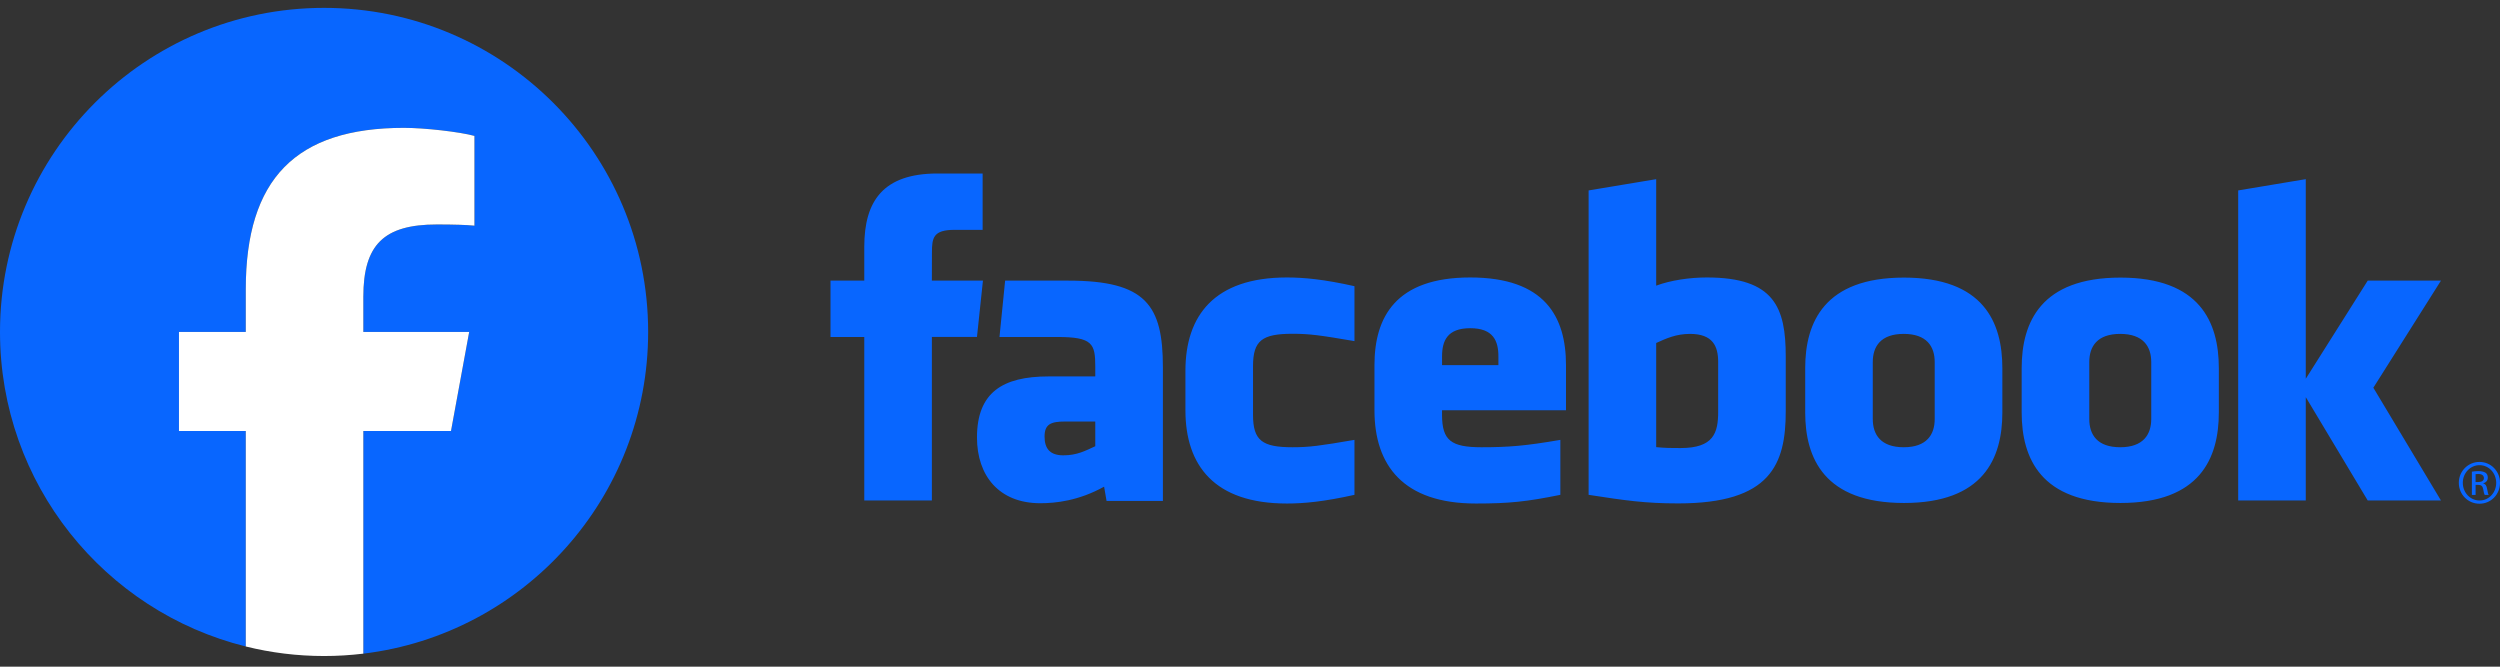 <svg width="135" height="36" viewBox="0 0 135 36" fill="none" xmlns="http://www.w3.org/2000/svg">
<rect x="0" y="0" width="135" height="36" fill="#333333" stroke="none"/>
<path d="M35 17.925C35 8.26 27.165 0.425 17.5 0.425C7.835 0.425 0 8.26 0 17.925C0 26.133 5.65 33.019 13.272 34.91V23.273H9.664V17.925H13.272V15.621C13.272 9.665 15.968 6.904 21.816 6.904C22.924 6.904 24.837 7.121 25.62 7.339V12.186C25.207 12.143 24.49 12.121 23.598 12.121C20.729 12.121 19.62 13.208 19.62 16.034V17.925H25.336L24.354 23.273H19.62V35.297C28.285 34.251 35 26.873 35 17.925Z" fill="#0866FF"/>
<path d="M24.354 23.273L25.336 17.925H19.62V16.034C19.62 13.208 20.729 12.121 23.598 12.121C24.489 12.121 25.207 12.143 25.62 12.186V7.339C24.837 7.121 22.924 6.904 21.816 6.904C15.968 6.904 13.272 9.665 13.272 15.621V17.925H9.664V23.273H13.272V34.91C14.626 35.246 16.042 35.425 17.5 35.425C18.218 35.425 18.925 35.381 19.62 35.297V23.273H24.354Z" fill="white"/>
<path d="M91.26 18.03C90.515 18.03 89.979 18.273 89.434 18.522V24.146C89.956 24.195 90.254 24.195 90.749 24.195C92.536 24.195 92.781 23.378 92.781 22.236V19.55C92.781 18.707 92.501 18.03 91.26 18.03ZM79.393 17.723C78.154 17.723 77.871 18.403 77.871 19.245V19.718H80.914V19.245C80.914 18.403 80.631 17.723 79.393 17.723ZM56.406 23.576C56.406 24.242 56.721 24.588 57.415 24.588C58.16 24.588 58.601 24.346 59.145 24.096V22.762H57.516C56.745 22.762 56.406 22.906 56.406 23.576ZM102.802 18.03C101.561 18.03 101.13 18.707 101.13 19.55V22.627C101.13 23.472 101.561 24.151 102.802 24.151C104.041 24.151 104.474 23.472 104.474 22.627V19.55C104.474 18.707 104.041 18.03 102.802 18.03ZM50.321 27.026H46.671V18.197H44.847V15.154H46.671V13.327C46.671 10.845 47.7 9.369 50.626 9.369H53.062V12.412H51.54C50.401 12.412 50.325 12.838 50.325 13.631L50.321 15.154H53.079L52.756 18.196H50.321V27.026ZM62.796 27.049H59.754L59.622 26.28C58.233 27.049 56.993 27.174 56.175 27.174C53.944 27.174 52.757 25.684 52.757 23.624C52.757 21.194 54.142 20.327 56.621 20.327H59.145V19.801C59.145 18.561 59.002 18.197 57.093 18.197H53.972L54.277 15.154H57.689C61.877 15.154 62.796 16.477 62.796 19.826V27.049ZM73.141 18.42C71.248 18.096 70.704 18.024 69.793 18.024C68.157 18.024 67.663 18.385 67.663 19.773V22.4C67.663 23.789 68.157 24.151 69.793 24.151C70.704 24.151 71.248 24.078 73.141 23.753V26.721C71.483 27.092 70.403 27.19 69.49 27.19C65.571 27.19 64.013 25.13 64.013 22.155V20.024C64.013 17.046 65.571 14.983 69.49 14.983C70.403 14.983 71.483 15.081 73.141 15.454V18.42ZM84.564 22.155H77.87V22.4C77.87 23.789 78.365 24.151 80.001 24.151C81.471 24.151 82.369 24.078 84.259 23.753V26.721C82.436 27.092 81.486 27.19 79.698 27.19C75.779 27.19 74.221 25.13 74.221 22.155V19.718C74.221 17.115 75.377 14.983 79.393 14.983C83.409 14.983 84.564 17.09 84.564 19.718V22.155ZM96.43 22.211C96.43 25.087 95.608 27.184 90.625 27.184C88.826 27.184 87.771 27.026 85.785 26.721V10.283L89.434 9.675V15.425C90.223 15.132 91.243 14.983 92.172 14.983C95.822 14.983 96.43 16.618 96.43 19.245V22.211H96.43ZM108.127 22.274C108.127 24.755 107.102 27.161 102.815 27.161C98.525 27.161 97.481 24.755 97.481 22.274V19.878C97.481 17.397 98.525 14.99 102.815 14.99C107.102 14.99 108.127 17.397 108.127 19.878V22.274ZM119.817 22.274C119.817 24.755 118.79 27.161 114.503 27.161C110.214 27.161 109.17 24.755 109.17 22.274V19.878C109.17 17.397 110.214 14.99 114.503 14.99C118.79 14.99 119.817 17.397 119.817 19.878V22.274ZM131.812 27.026H127.857L124.512 21.446V27.026H120.862V10.283L124.512 9.674V20.453L127.857 15.154H131.812L128.161 20.937L131.812 27.026ZM114.491 18.03C113.251 18.03 112.821 18.707 112.821 19.55V22.627C112.821 23.472 113.251 24.151 114.491 24.151C115.729 24.151 116.167 23.472 116.167 22.627V19.55C116.167 18.707 115.729 18.03 114.491 18.03ZM133.896 24.944C134.511 24.944 135 25.445 135 26.07C135 26.705 134.51 27.201 133.891 27.201C133.275 27.201 132.776 26.705 132.776 26.07C132.776 25.445 133.275 24.944 133.891 24.944H133.896ZM133.891 25.119C133.396 25.119 132.991 25.545 132.991 26.07C132.991 26.605 133.396 27.026 133.896 27.026C134.396 27.03 134.795 26.605 134.795 26.075C134.795 25.545 134.396 25.119 133.896 25.119H133.891ZM133.681 26.726H133.481V25.469C133.586 25.454 133.686 25.44 133.837 25.44C134.027 25.44 134.151 25.48 134.228 25.534C134.301 25.59 134.341 25.674 134.341 25.794C134.341 25.96 134.232 26.06 134.097 26.1V26.11C134.207 26.13 134.281 26.229 134.307 26.414C134.336 26.61 134.367 26.684 134.386 26.725H134.176C134.147 26.684 134.116 26.57 134.091 26.404C134.062 26.244 133.981 26.184 133.821 26.184H133.682V26.726H133.681ZM133.681 26.03H133.827C133.991 26.03 134.131 25.97 134.131 25.814C134.131 25.704 134.052 25.594 133.827 25.594C133.761 25.594 133.716 25.599 133.681 25.604V26.03Z" fill="#0866FF"/>
</svg>
